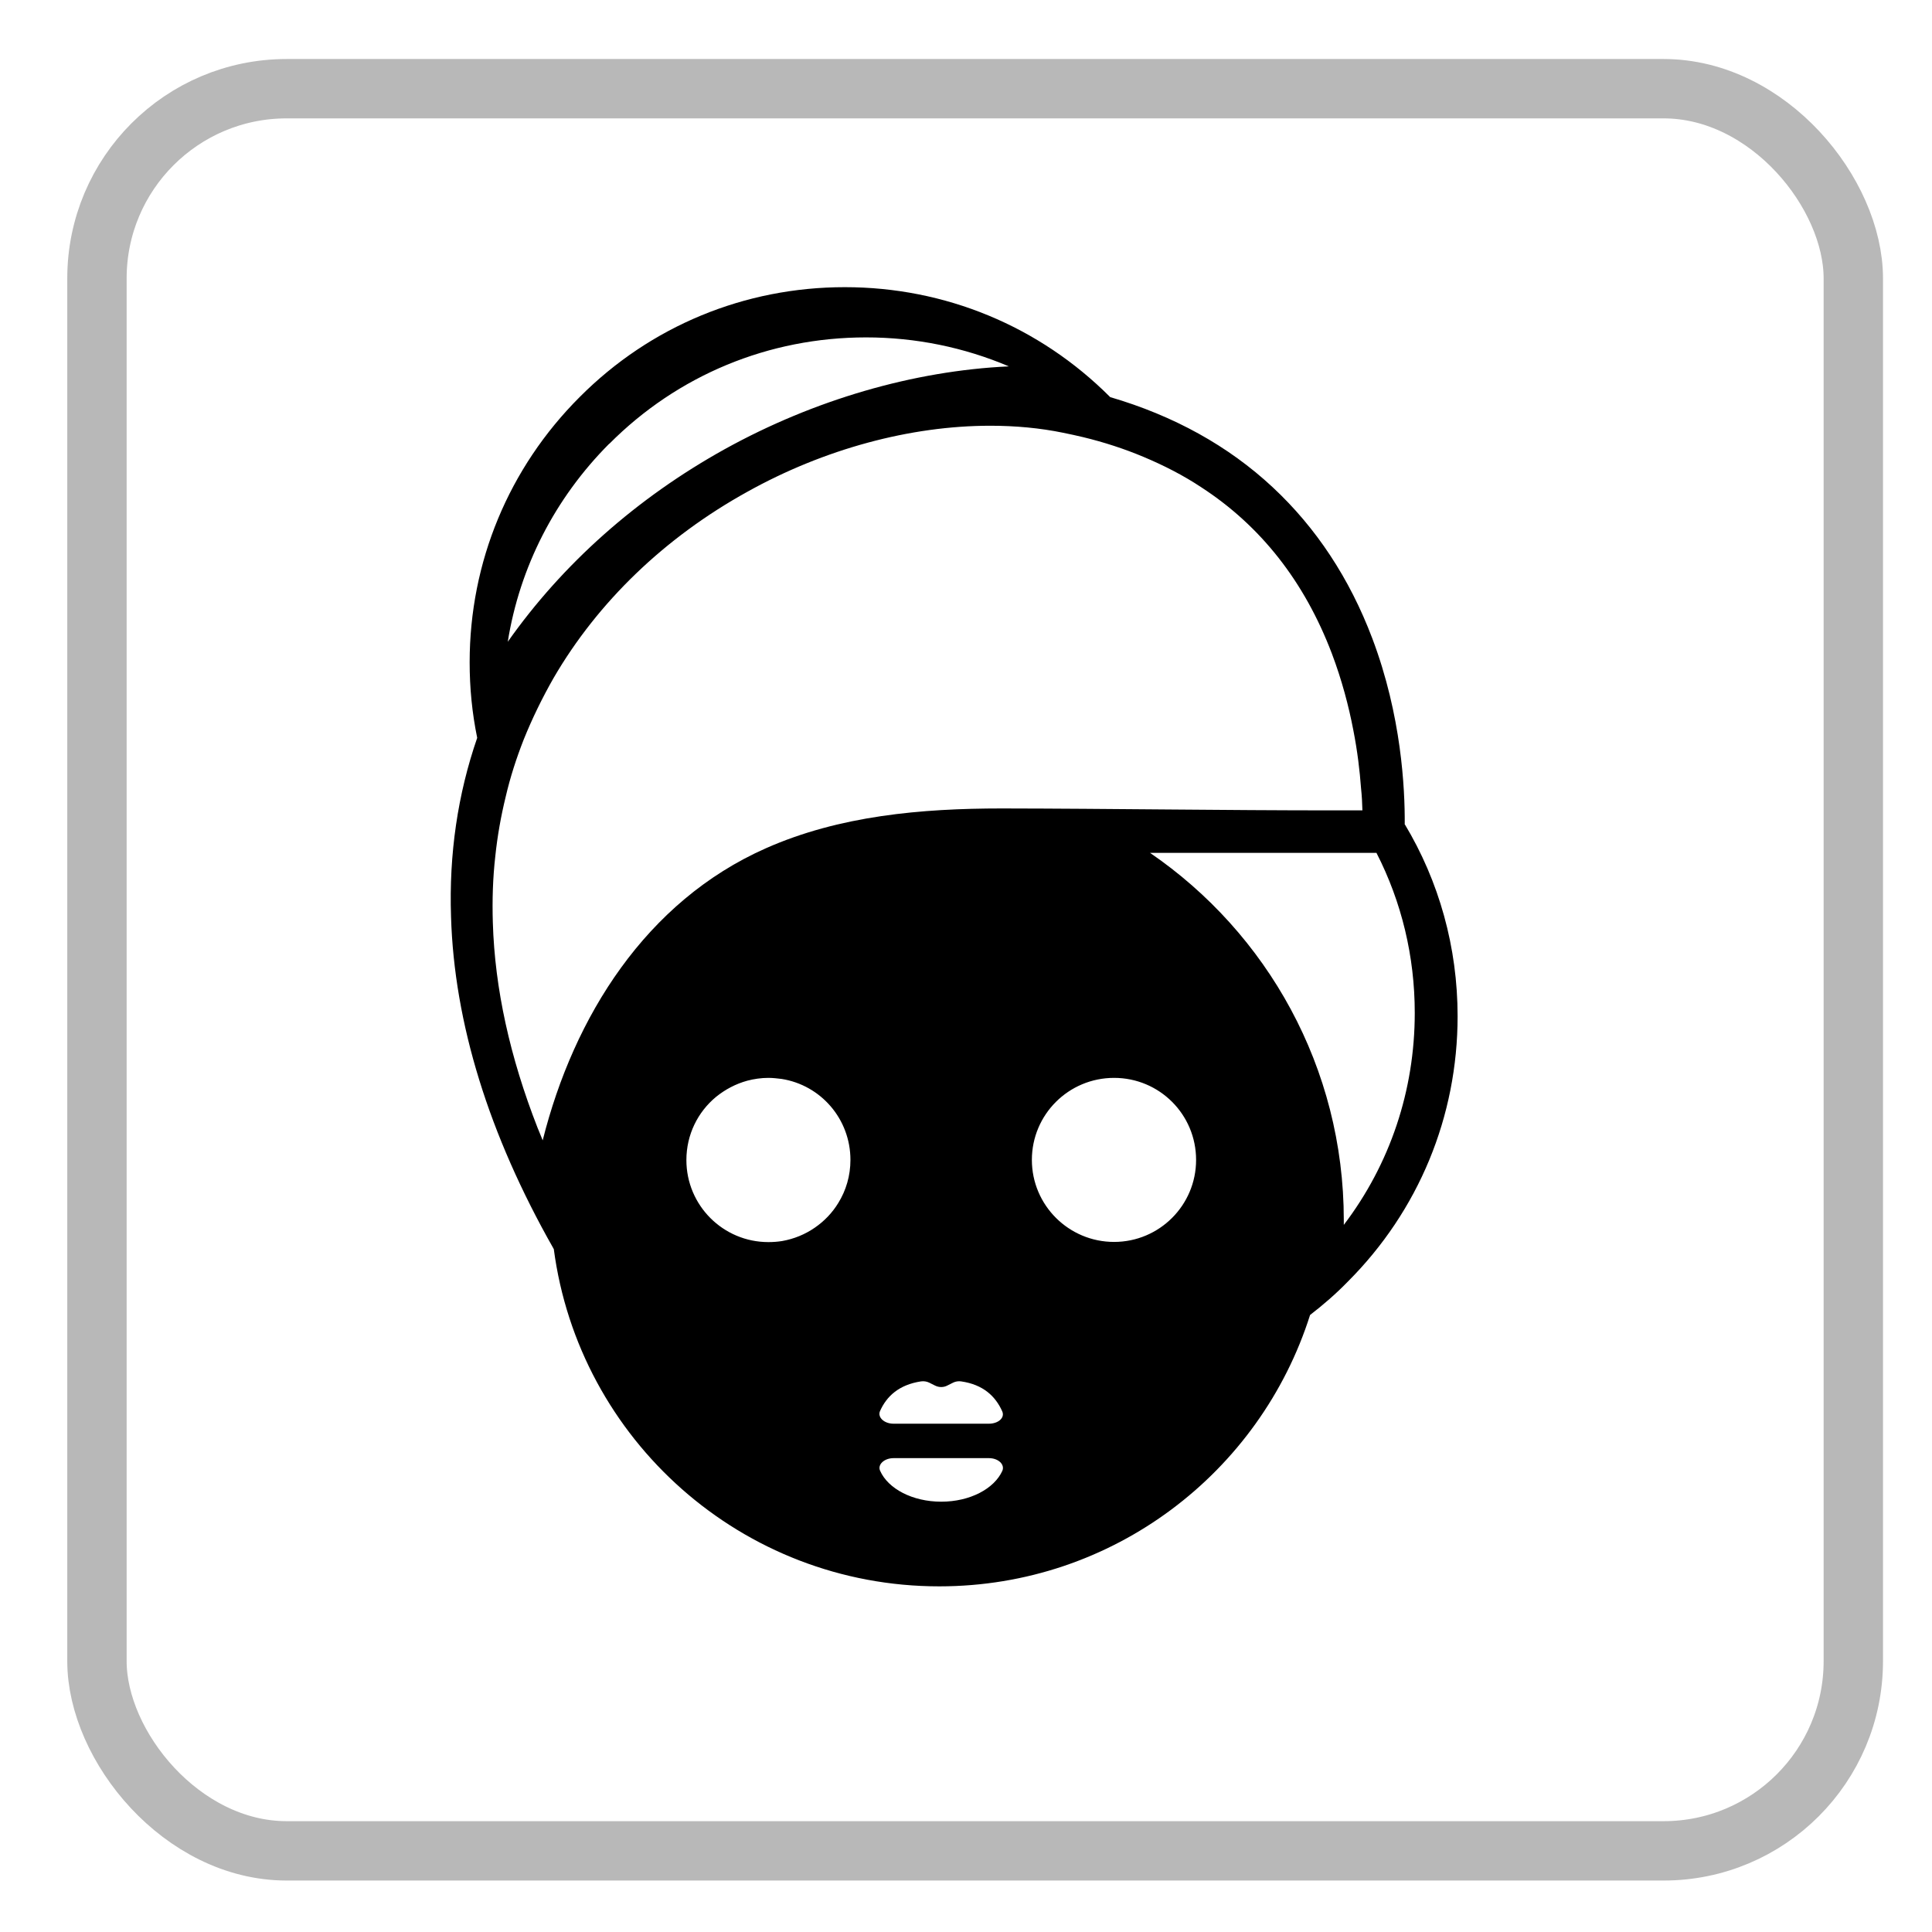 <svg xmlns="http://www.w3.org/2000/svg" id="_&#x5716;&#x5C64;_1" data-name="&#x5716;&#x5C64; 1" viewBox="0 0 110 110"><defs><style>      .cls-1 {        fill: none;        stroke: #b8b8b8;        stroke-miterlimit: 10;        stroke-width: 3.38px;      }    </style></defs><rect class="cls-1" x="5.52" y="5.05" width="100" height="100.33" rx="10.8" ry="10.8"></rect><path d="M79.98,46.9c.01-1.99-.18-6.15-1.85-10.56-1.29-3.41-3.2-6.3-5.67-8.6-2.52-2.35-5.63-4.07-9.25-5.13h0c-4.04-4.05-9.41-6.26-15.11-6.26s-11.07,2.21-15.1,6.26c-4.03,4.03-6.26,9.39-6.26,15.1,0,1.46,.14,2.89,.43,4.3-1.11,3.21-1.61,6.62-1.49,10.18,.18,6.05,2.15,12.41,5.83,18.89,0,0,0,.02,.02,.03,1.43,10.85,10.71,19.21,21.95,19.21,9.9,0,18.27-6.49,21.11-15.45,.75-.58,1.47-1.2,2.15-1.9,4.03-4.03,6.25-9.4,6.25-15.11,0-3.92-1.05-7.68-3.02-10.95M34.69,25.27c3.89-3.91,9.08-6.06,14.62-6.06,2.83,0,5.59,.57,8.13,1.65-5.41,.25-11.09,1.9-16.17,4.71-5.01,2.78-9.23,6.53-12.36,10.97,.68-4.25,2.68-8.17,5.78-11.28m-3.79,39.67c-.1-.24-.19-.48-.29-.71-1.57-4.01-2.44-7.93-2.55-11.69-.04-1.28,0-2.55,.14-3.78,.12-1.15,.32-2.27,.59-3.38,.26-1.12,.61-2.2,1.03-3.27,.48-1.19,1.05-2.36,1.7-3.5,2.52-4.33,6.33-8,11.03-10.6,4.38-2.44,9.29-3.76,13.83-3.76,1.44,0,2.84,.13,4.15,.4,.39,.08,.77,.16,1.14,.25,1.2,.29,2.36,.67,3.43,1.12,1.17,.49,2.28,1.06,3.29,1.73,3.39,2.2,5.88,5.37,7.44,9.47,.57,1.51,.96,2.99,1.22,4.35,.24,1.22,.37,2.34,.44,3.3,.05,.46,.07,.89,.08,1.28h-1.66c-6.29,0-12.57-.1-18.87-.11-4.58,0-9.25,.41-13.44,2.27-6.82,3.02-10.93,9.58-12.7,16.62m16.83,3.57c-.34,.56-.8,1.04-1.34,1.41-.55,.38-1.18,.64-1.86,.76-.25,.04-.51,.06-.78,.06-2.58,0-4.67-2.09-4.67-4.67,0-1.45,.65-2.74,1.69-3.6,.52-.42,1.12-.74,1.78-.92,.38-.1,.79-.16,1.2-.16,.25,0,.5,.03,.75,.06,2.23,.35,3.92,2.28,3.92,4.61,0,.9-.25,1.74-.69,2.45m2.37,11.86c.38-.86,1.09-1.51,2.34-1.7,.16-.02,.31,0,.46,.07l.34,.17c.22,.11,.48,.11,.69,0l.34-.17c.14-.07,.31-.09,.45-.07,1.26,.18,1.96,.85,2.34,1.7,.17,.37-.22,.71-.76,.71h-5.42c-.54,0-.92-.36-.78-.71m6.97,3.39c-.46,1.02-1.84,1.76-3.48,1.76s-3.03-.74-3.48-1.76c-.16-.35,.23-.72,.77-.72h5.42c.54,0,.92,.36,.77,.72m6.36-13.03c-2.58,0-4.68-2.09-4.68-4.67s2.09-4.67,4.68-4.67,4.67,2.09,4.67,4.67-2.09,4.67-4.67,4.67m13.08-.97v-.27c0-8.69-4.37-16.35-11.03-20.91h12.89c1.43,2.79,2.18,5.89,2.18,9.11,0,4.42-1.41,8.61-4.04,12.07"></path></svg>